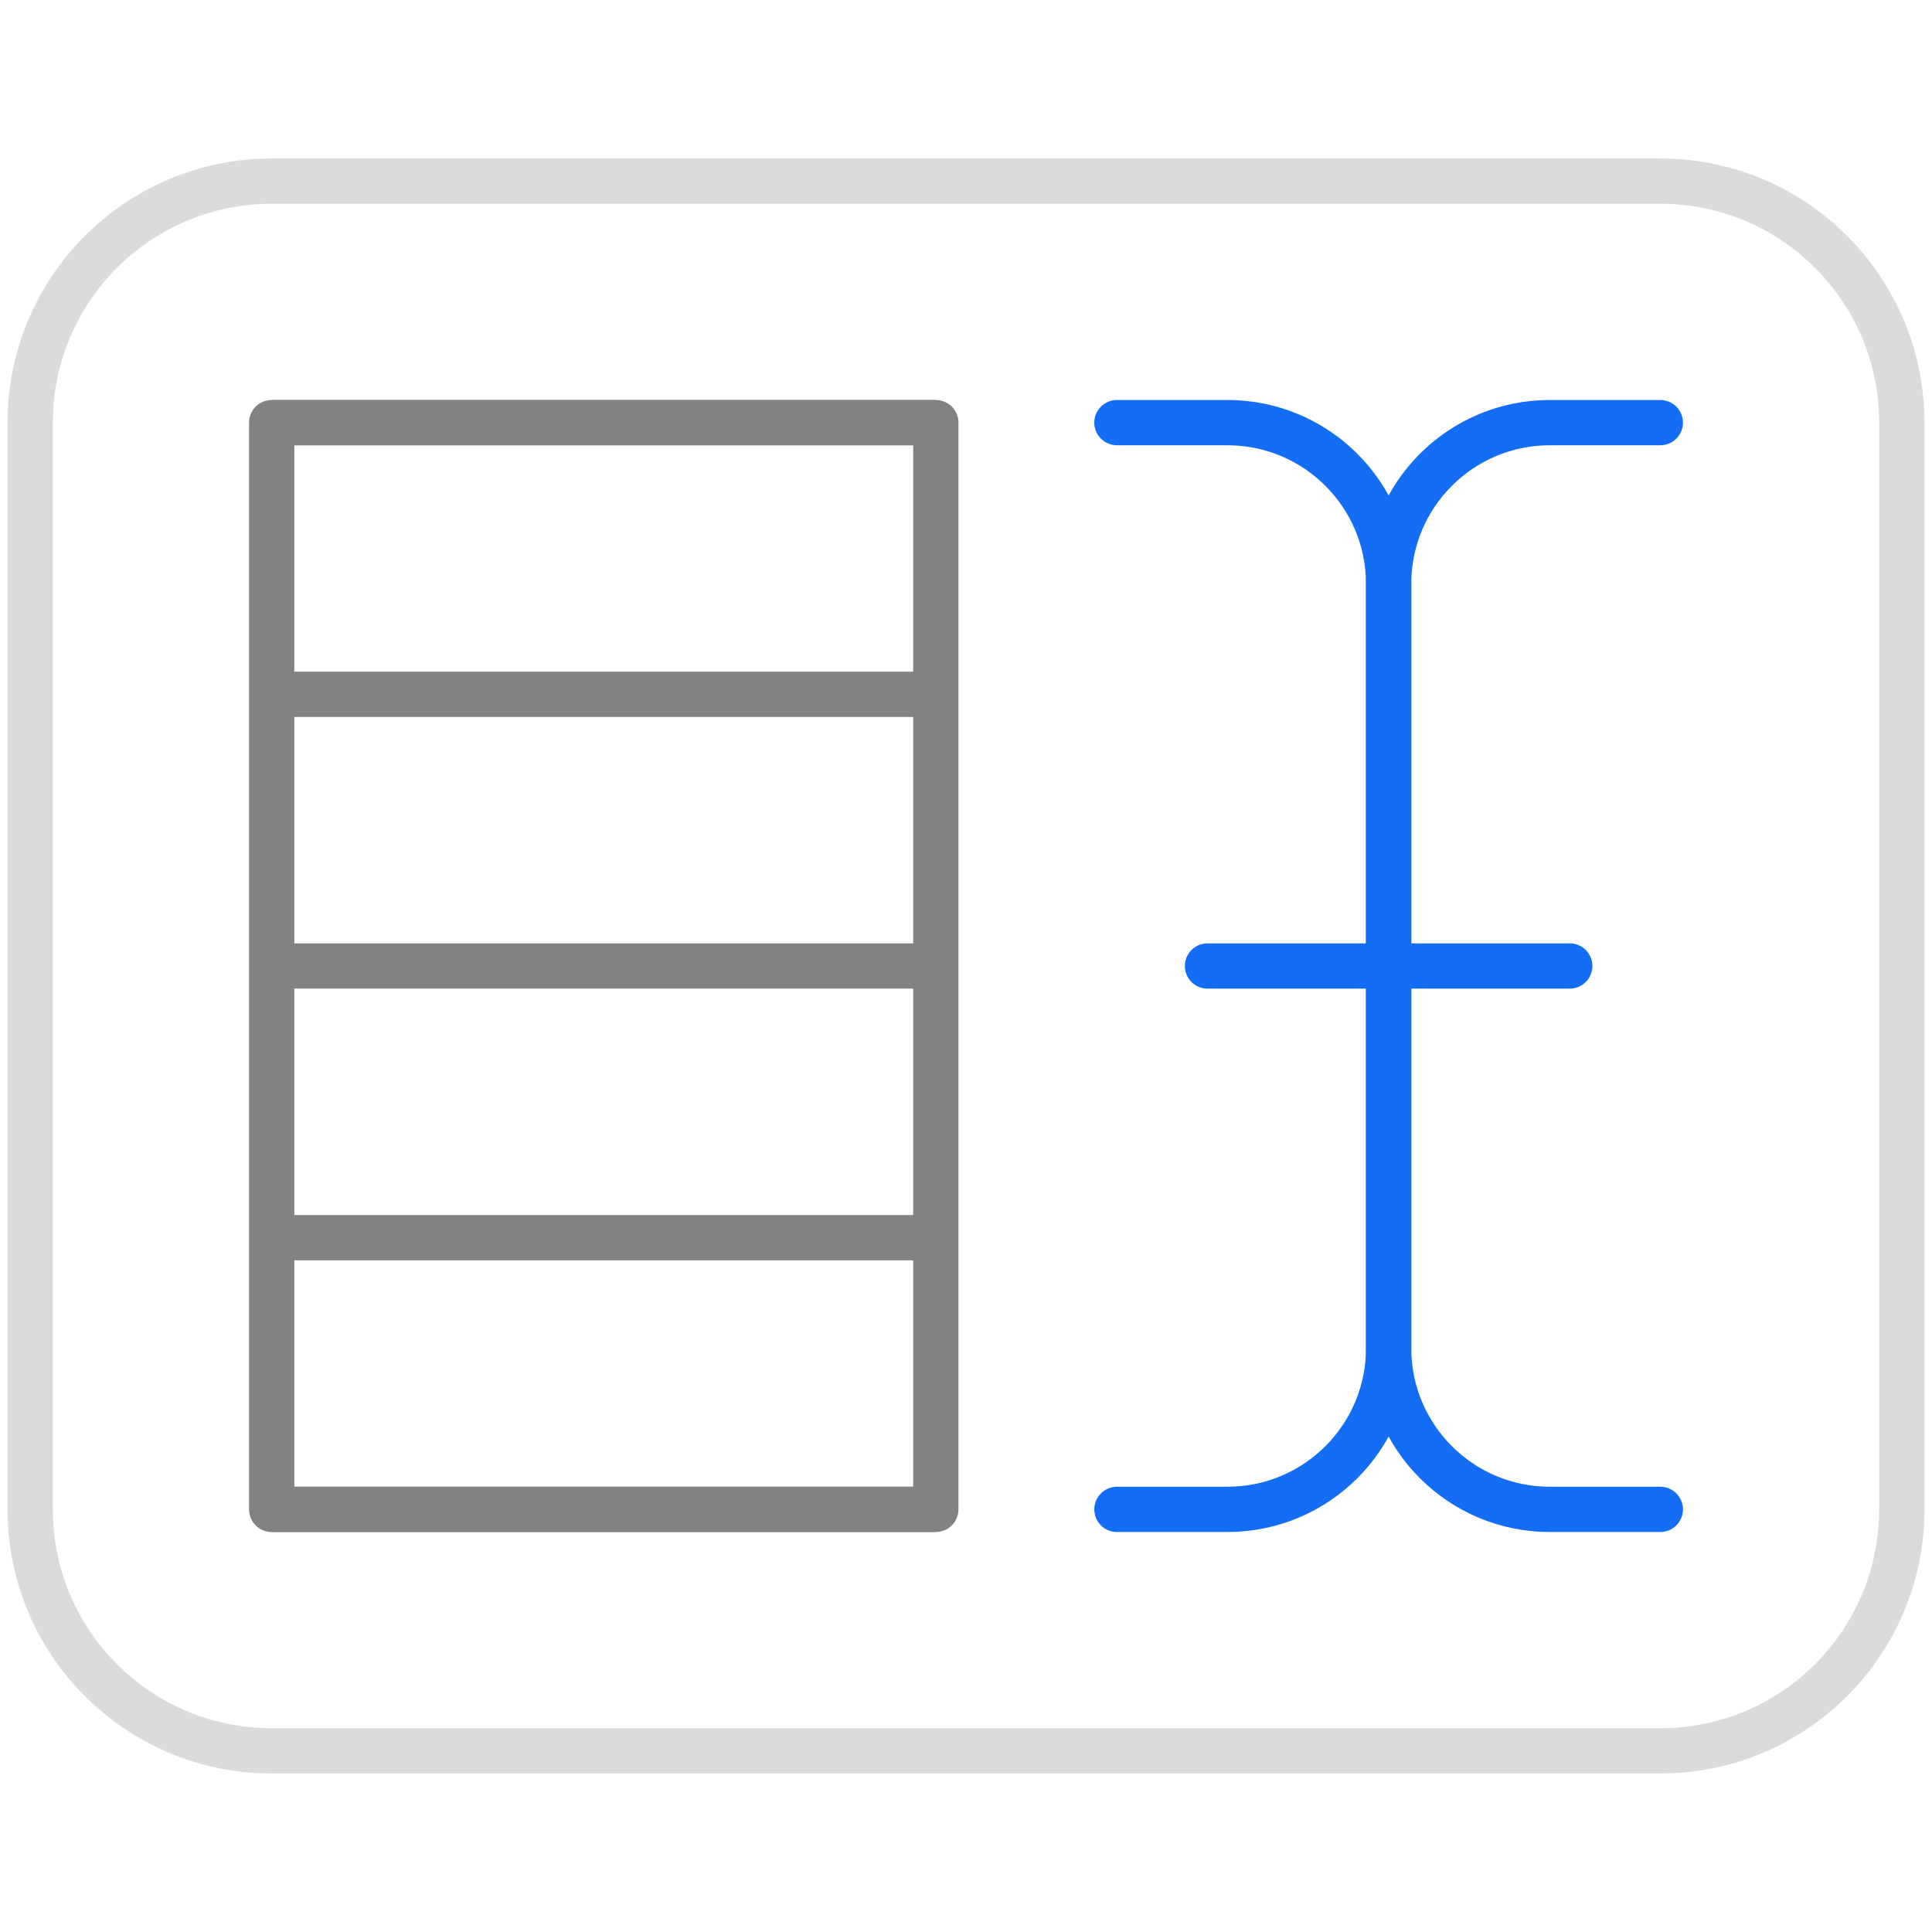 <svg width="64" height="64" viewBox="0 0 64 64" fill="none" xmlns="http://www.w3.org/2000/svg">
<path d="M1 14C1 9.582 4.582 6 9 6H55C59.418 6 63 9.582 63 14V50C63 54.418 59.418 58 55 58H9C4.582 58 1 54.418 1 50V14Z" stroke="#DBDBDB" stroke-width="1.5"/>
<rect width="22" height="36" transform="matrix(-1 0 0 1 31 14)" stroke="#828282" stroke-width="1.5" stroke-linejoin="round"/>
<path d="M9 14L31 14" stroke="#828282" stroke-width="1.5" stroke-linejoin="round"/>
<path d="M9 23L31 23" stroke="#828282" stroke-width="1.5" stroke-linejoin="round"/>
<path d="M9 32L31 32" stroke="#828282" stroke-width="1.5" stroke-linejoin="round"/>
<path d="M9 41L31 41" stroke="#828282" stroke-width="1.5" stroke-linejoin="round"/>
<path d="M9 50L31 50" stroke="#828282" stroke-width="1.5" stroke-linejoin="round"/>
<path d="M37 14H40.66C43.609 14 46 16.391 46 19.34V44.66C46 47.609 43.609 50 40.66 50H37" stroke="#146EF5" stroke-width="1.5" stroke-linecap="round" stroke-linejoin="round"/>
<path d="M55 50H51.34C48.391 50 46 47.609 46 44.66V19.34C46 16.391 48.391 14 51.34 14H55" stroke="#146EF5" stroke-width="1.5" stroke-linecap="round" stroke-linejoin="round"/>
<path d="M40 32H52" stroke="#146EF5" stroke-width="1.5" stroke-linecap="round" stroke-linejoin="round"/>
</svg>

